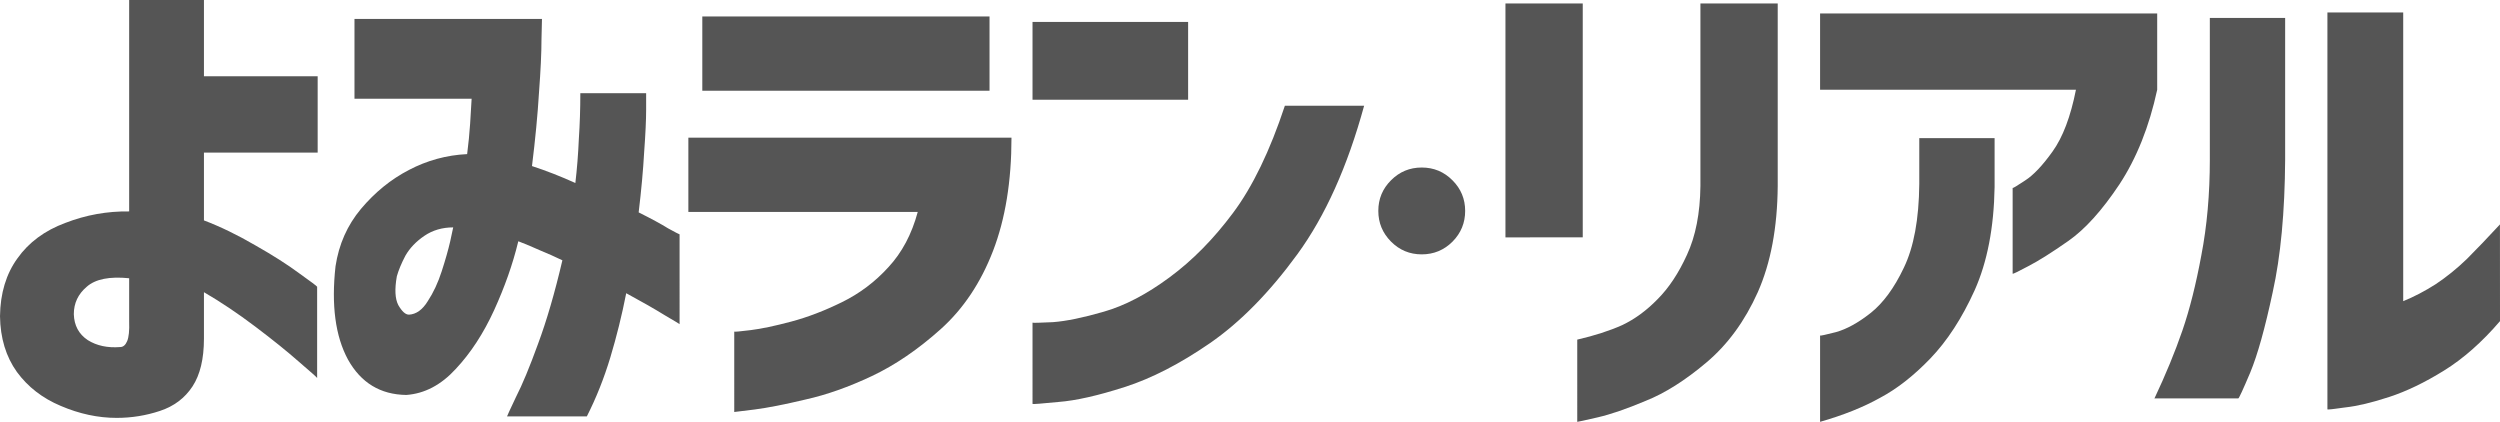 <svg xmlns="http://www.w3.org/2000/svg" viewBox="0 0 51.815 8.744">
<g fill="#555">
  <path d="m 4.227,7.018 q 0,0.63 -0.238,0.992 -0.238,0.362 -0.672,0.506 -0.434,0.145 -0.899,0.145 -0.579,0 -1.158,-0.248 Q 0.692,8.175 0.351,7.71 0.01,7.235 0,6.553 0.01,5.839 0.362,5.354 0.713,4.858 1.354,4.62 1.995,4.372 2.677,4.382 V 0 H 4.227 V 1.581 H 6.584 V 3.163 H 4.227 V 4.568 Q 4.744,4.765 5.292,5.085 5.839,5.395 6.201,5.664 6.563,5.922 6.573,5.943 V 7.834 Q 6.563,7.813 6.201,7.503 5.839,7.183 5.292,6.77 4.744,6.356 4.227,6.056 Z M 2.491,7.193 q 0.093,0 0.145,-0.124 Q 2.687,6.945 2.677,6.666 V 5.767 Q 2.067,5.705 1.798,5.943 1.53,6.17 1.53,6.511 1.54,6.863 1.819,7.049 2.098,7.224 2.491,7.193 Z" />
  <path d="M 7.347,2.046 V 0.393 h 3.886 q 0,0.01 -0.01,0.424 0,0.413 -0.052,1.106 -0.041,0.682 -0.145,1.519 0.444,0.145 0.899,0.351 0.052,-0.444 0.072,-0.91 0.031,-0.465 0.031,-0.951 h 1.364 q 0,0.01 0,0.341 0,0.32 -0.041,0.878 -0.031,0.558 -0.114,1.251 0.393,0.196 0.61,0.331 0.227,0.124 0.238,0.124 V 6.718 Q 14.075,6.708 13.775,6.532 13.475,6.346 12.979,6.077 12.845,6.759 12.649,7.41 12.452,8.061 12.163,8.63 h -1.654 q 0,-0.01 0.186,-0.403 0.196,-0.382 0.455,-1.096 Q 11.419,6.408 11.656,5.395 11.419,5.281 11.191,5.188 10.964,5.085 10.747,5.002 q 0,0 -0.01,0.01 0,0.01 0,0.01 Q 10.571,5.705 10.241,6.429 9.91,7.152 9.445,7.648 8.99,8.144 8.422,8.186 7.615,8.175 7.212,7.452 6.82,6.728 6.954,5.519 7.057,4.837 7.481,4.33 7.915,3.814 8.473,3.524 9.042,3.225 9.682,3.194 9.724,2.863 9.744,2.563 9.765,2.263 9.775,2.046 Z M 8.473,6.522 Q 8.701,6.511 8.866,6.242 9.042,5.974 9.155,5.622 9.269,5.271 9.331,5.002 q 0.062,-0.279 0.062,-0.289 -0.341,0 -0.599,0.176 -0.258,0.176 -0.393,0.413 -0.124,0.238 -0.176,0.424 -0.072,0.403 0.031,0.599 0.114,0.196 0.217,0.196 z" />
  <path d="M 14.267,4.392 V 2.853 h 6.697 q 0,1.354 -0.382,2.346 -0.382,0.992 -1.085,1.623 -0.703,0.63 -1.426,0.972 -0.723,0.341 -1.375,0.486 -0.651,0.155 -1.054,0.207 -0.403,0.052 -0.424,0.052 V 6.873 q 0.01,0.01 0.341,-0.031 0.331,-0.041 0.837,-0.176 0.506,-0.134 1.054,-0.403 0.548,-0.269 0.961,-0.723 0.424,-0.455 0.61,-1.147 z M 14.556,1.881 V 0.341 h 5.953 v 1.54 z" />
  <path d="m 21.4,2.067 v -1.612 h 3.225 v 1.612 z m 6.873,0.124 q -0.517,1.891 -1.385,3.08 -0.868,1.189 -1.809,1.84 -0.93,0.641 -1.767,0.91 -0.837,0.269 -1.375,0.31 -0.527,0.052 -0.537,0.041 V 6.687 q 0.01,0.01 0.424,-0.01 0.413,-0.031 1.054,-0.217 0.651,-0.186 1.364,-0.713 0.713,-0.527 1.313,-1.333 0.61,-0.816 1.075,-2.222 z" />
  <path d="M 31.202,4.92 V 0.072 h 1.602 v 4.847 z m 1.488,2.119 q 0.537,-0.124 0.93,-0.3 0.393,-0.186 0.734,-0.537 0.351,-0.351 0.61,-0.92 0.269,-0.579 0.279,-1.426 V 0.072 h 1.602 V 3.855 q -0.01,1.292 -0.413,2.201 -0.403,0.899 -1.065,1.457 -0.661,0.558 -1.261,0.796 -0.589,0.248 -0.992,0.341 -0.403,0.093 -0.424,0.093 z" />
  <path d="M 37.723,1.86 V 0.279 h 6.987 v 1.581 q -0.248,1.147 -0.785,1.964 -0.537,0.806 -1.054,1.168 -0.517,0.362 -0.837,0.527 -0.31,0.165 -0.32,0.155 V 3.896 q 0.01,0.01 0.258,-0.155 0.258,-0.165 0.568,-0.599 0.32,-0.444 0.486,-1.282 z m 0,5.095 q 0.01,0.01 0.331,-0.072 0.331,-0.093 0.713,-0.393 0.393,-0.31 0.692,-0.941 0.31,-0.641 0.32,-1.736 V 2.863 h 1.561 v 1.013 q -0.021,1.261 -0.413,2.139 -0.393,0.868 -0.92,1.416 -0.517,0.537 -1.044,0.816 -0.517,0.289 -1.24,0.496 z" />
  <path d="m 51.815,6.656 q -0.558,0.651 -1.158,1.023 -0.599,0.372 -1.137,0.548 -0.537,0.176 -0.91,0.217 -0.362,0.052 -0.372,0.041 V 0.258 h 1.571 v 5.984 q 0.331,-0.134 0.672,-0.351 0.341,-0.227 0.651,-0.527 0.31,-0.31 0.682,-0.713 z m -7.162,1.602 q 0.351,-0.744 0.579,-1.406 0.227,-0.661 0.393,-1.561 0.176,-0.91 0.176,-1.984 V 0.372 h 1.561 v 2.935 q -0.01,1.633 -0.258,2.749 -0.238,1.116 -0.465,1.664 -0.227,0.537 -0.248,0.537 z" />
  <path d="m 30.106,5.007 q -0.265,0.265 -0.639,0.265 -0.374,0 -0.637,-0.265 -0.263,-0.265 -0.263,-0.636 0,-0.372 0.263,-0.634 0.263,-0.265 0.637,-0.265 0.374,0 0.637,0.265 0.263,0.263 0.263,0.634 0,0.372 -0.261,0.636 z" />
</g>
</svg>
